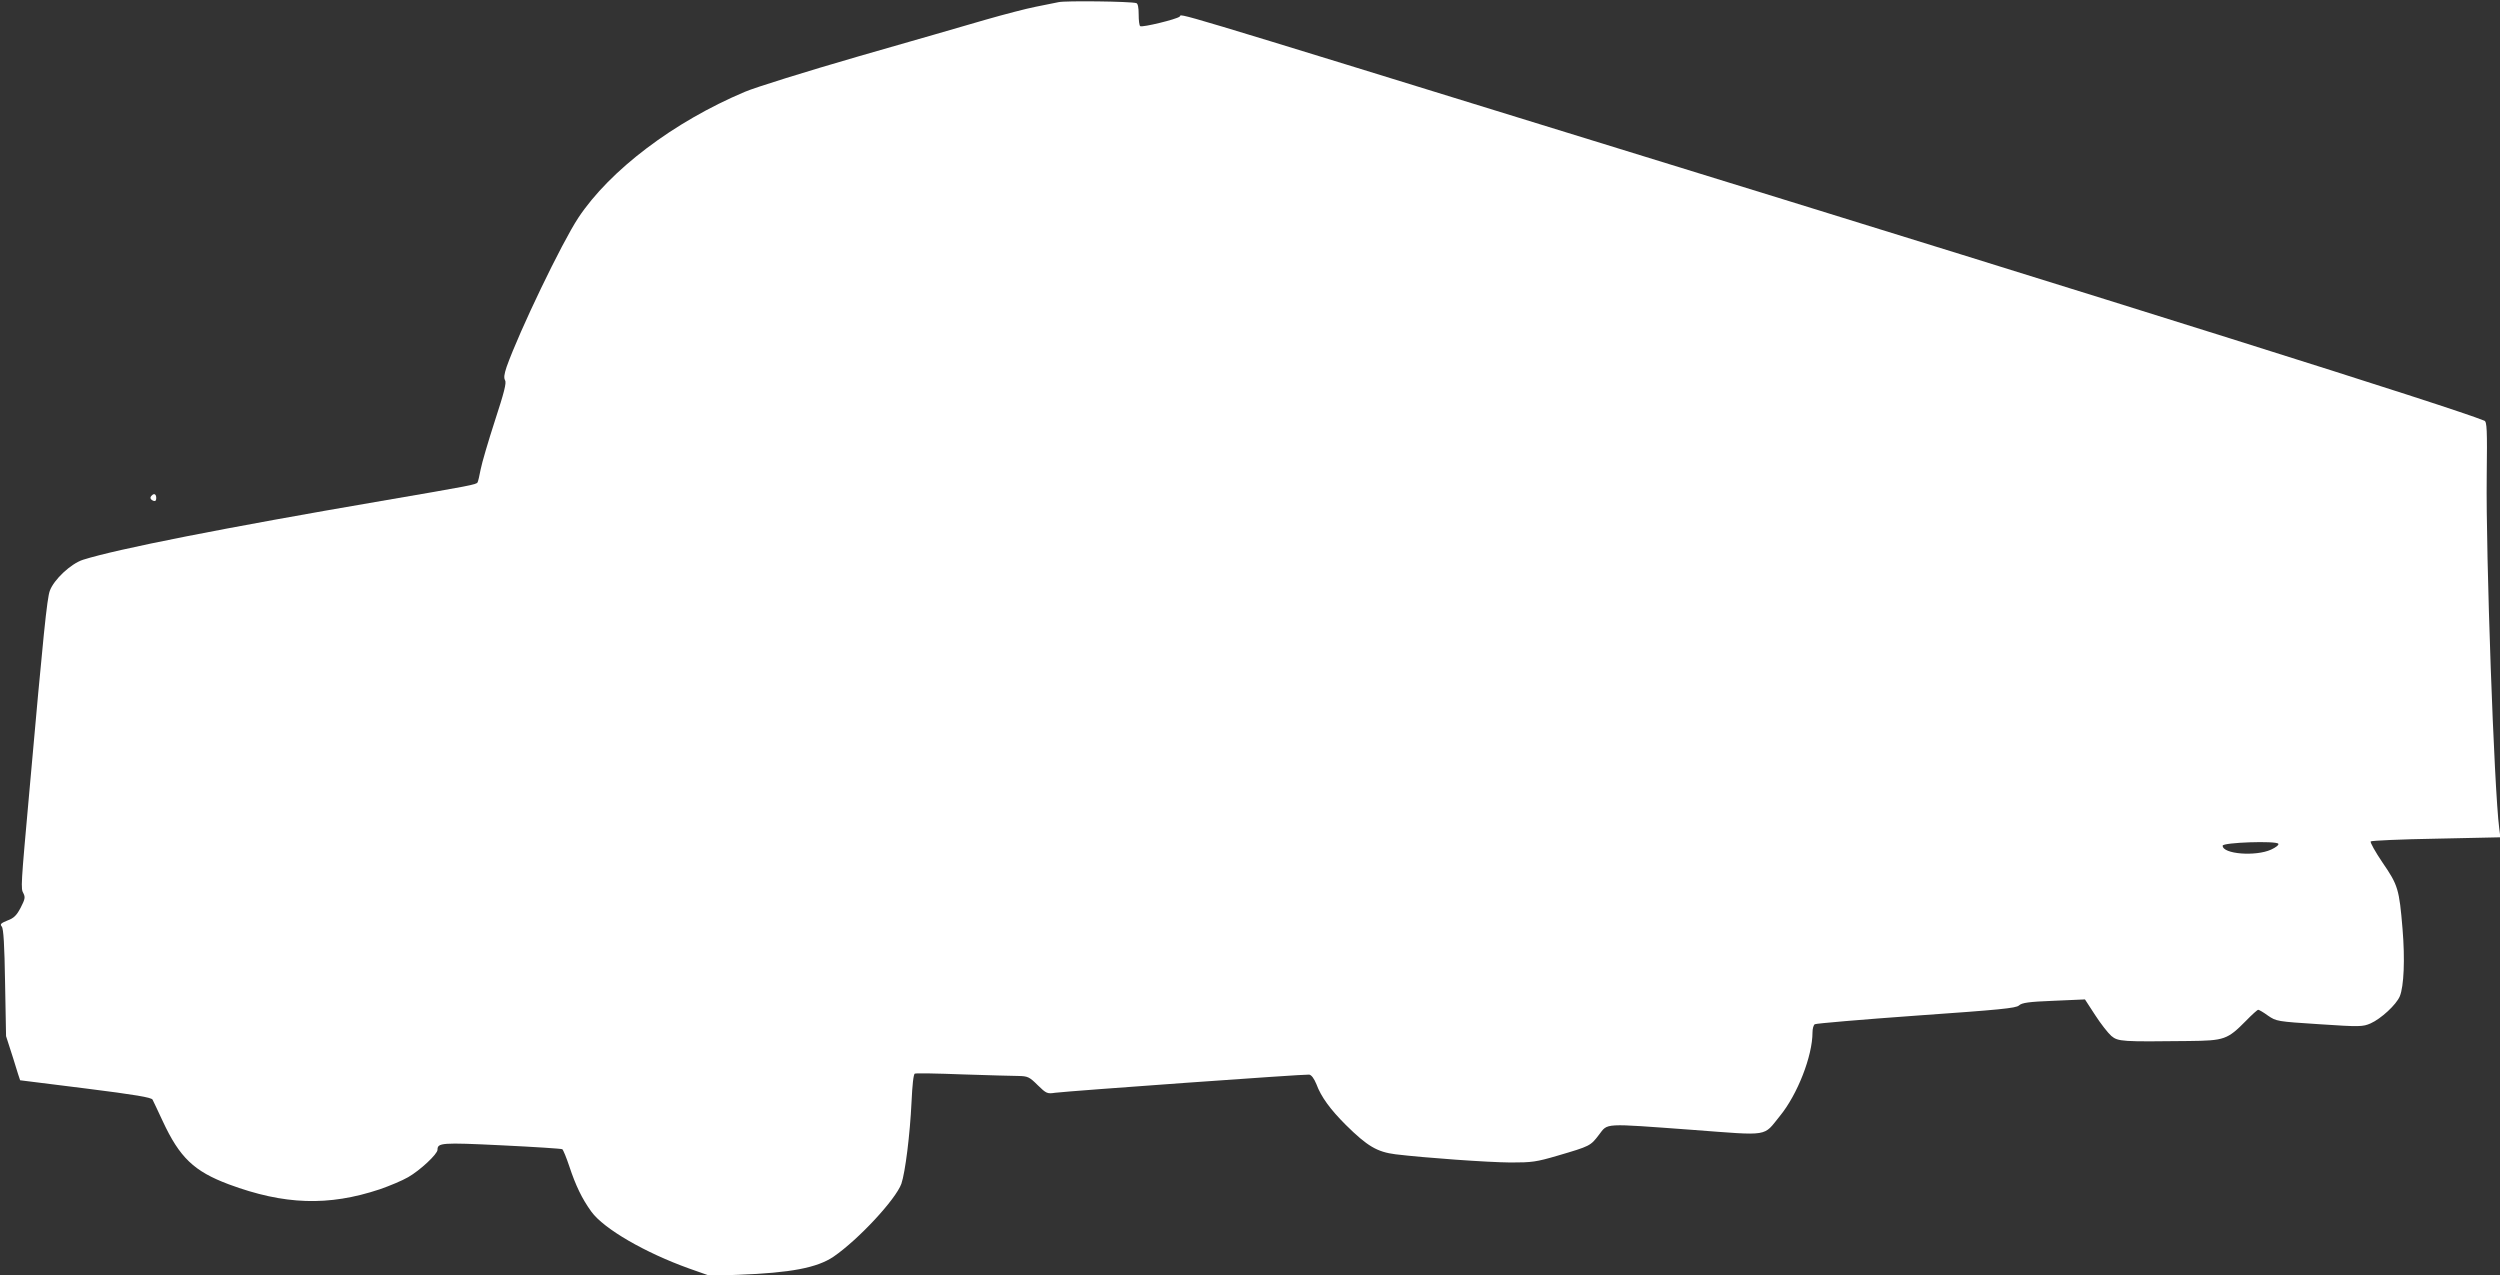 <?xml version="1.0" standalone="no"?>
<!DOCTYPE svg PUBLIC "-//W3C//DTD SVG 20010904//EN"
 "http://www.w3.org/TR/2001/REC-SVG-20010904/DTD/svg10.dtd">
<svg version="1.0" xmlns="http://www.w3.org/2000/svg"
 width="1280pt" height="653pt" viewBox="0 0 1280 653"
 preserveAspectRatio="xMidYMid meet">
<rect x="0" y="0" width="1280" height="653" fill="#333333" stroke="none"/>
<g transform="translate(0,653) scale(0.1,-0.1)"
fill="#ffffff" stroke="none">
<path d="M5420 6519 c-19 -4 -73 -15 -119 -24 -46 -9 -161 -39 -255 -66 -94
-28 -388 -112 -652 -188 -266 -77 -526 -158 -580 -181 -365 -154 -691 -401
-853 -645 -85 -129 -301 -578 -367 -763 -13 -39 -15 -57 -8 -69 8 -13 -5 -63
-52 -207 -34 -105 -67 -217 -73 -249 -6 -32 -13 -62 -16 -67 -7 -11 -32 -16
-493 -95 -800 -137 -1353 -246 -1527 -301 -62 -20 -149 -101 -170 -159 -14
-38 -33 -220 -104 -1020 -45 -499 -45 -504 -31 -529 10 -20 8 -30 -14 -73 -21
-40 -35 -54 -68 -66 -34 -14 -39 -19 -29 -31 9 -10 14 -96 17 -288 l5 -273 36
-112 c19 -62 35 -113 36 -114 1 0 152 -19 336 -42 255 -32 336 -46 342 -57 4
-8 28 -58 52 -110 87 -187 160 -257 339 -324 283 -105 509 -113 773 -25 49 17
114 44 145 62 61 35 150 118 150 140 0 36 20 38 328 23 166 -8 306 -17 311
-20 5 -4 21 -43 36 -88 32 -97 65 -166 113 -232 64 -88 275 -210 501 -291
l105 -37 145 5 c270 10 405 36 489 93 128 88 318 293 347 373 20 59 44 251 52
418 4 88 10 144 17 146 6 3 117 1 246 -4 129 -4 258 -8 286 -8 46 -1 55 -5 97
-47 44 -43 49 -45 89 -39 70 9 1281 96 1301 93 12 -2 25 -20 37 -49 24 -65 71
-129 150 -208 111 -110 161 -139 255 -151 149 -18 469 -41 590 -42 109 0 131
3 240 35 167 49 168 50 211 106 48 62 15 60 481 26 399 -30 359 -36 446 71 90
110 167 307 167 428 0 19 5 38 12 42 7 4 240 24 519 44 427 30 511 38 526 52
15 14 50 19 178 24 l160 7 52 -80 c29 -45 66 -92 83 -107 35 -29 54 -30 395
-26 185 2 199 7 295 104 30 31 58 56 62 56 4 0 27 -13 50 -30 43 -29 45 -30
263 -44 209 -14 222 -13 262 4 54 24 132 96 150 139 21 51 27 189 14 345 -17
204 -23 224 -102 339 -38 56 -65 105 -61 109 4 4 155 11 336 14 l328 7 -6 46
c-26 201 -69 1403 -64 1803 3 240 1 279 -12 284 -166 68 -1779 576 -4525 1422
-2291 707 -2139 661 -2155 647 -17 -14 -190 -56 -202 -49 -5 3 -8 30 -8 60 0
35 -4 56 -12 58 -28 9 -365 13 -398 5z m6245 -4309 c4 -6 -13 -19 -37 -30 -79
-36 -248 -23 -248 20 0 17 275 26 285 10z"/>
<path d="M777 3993 c-11 -10 -8 -20 8 -27 10 -4 15 1 15 14 0 20 -11 26 -23
13z"/>
</g>
</svg>
